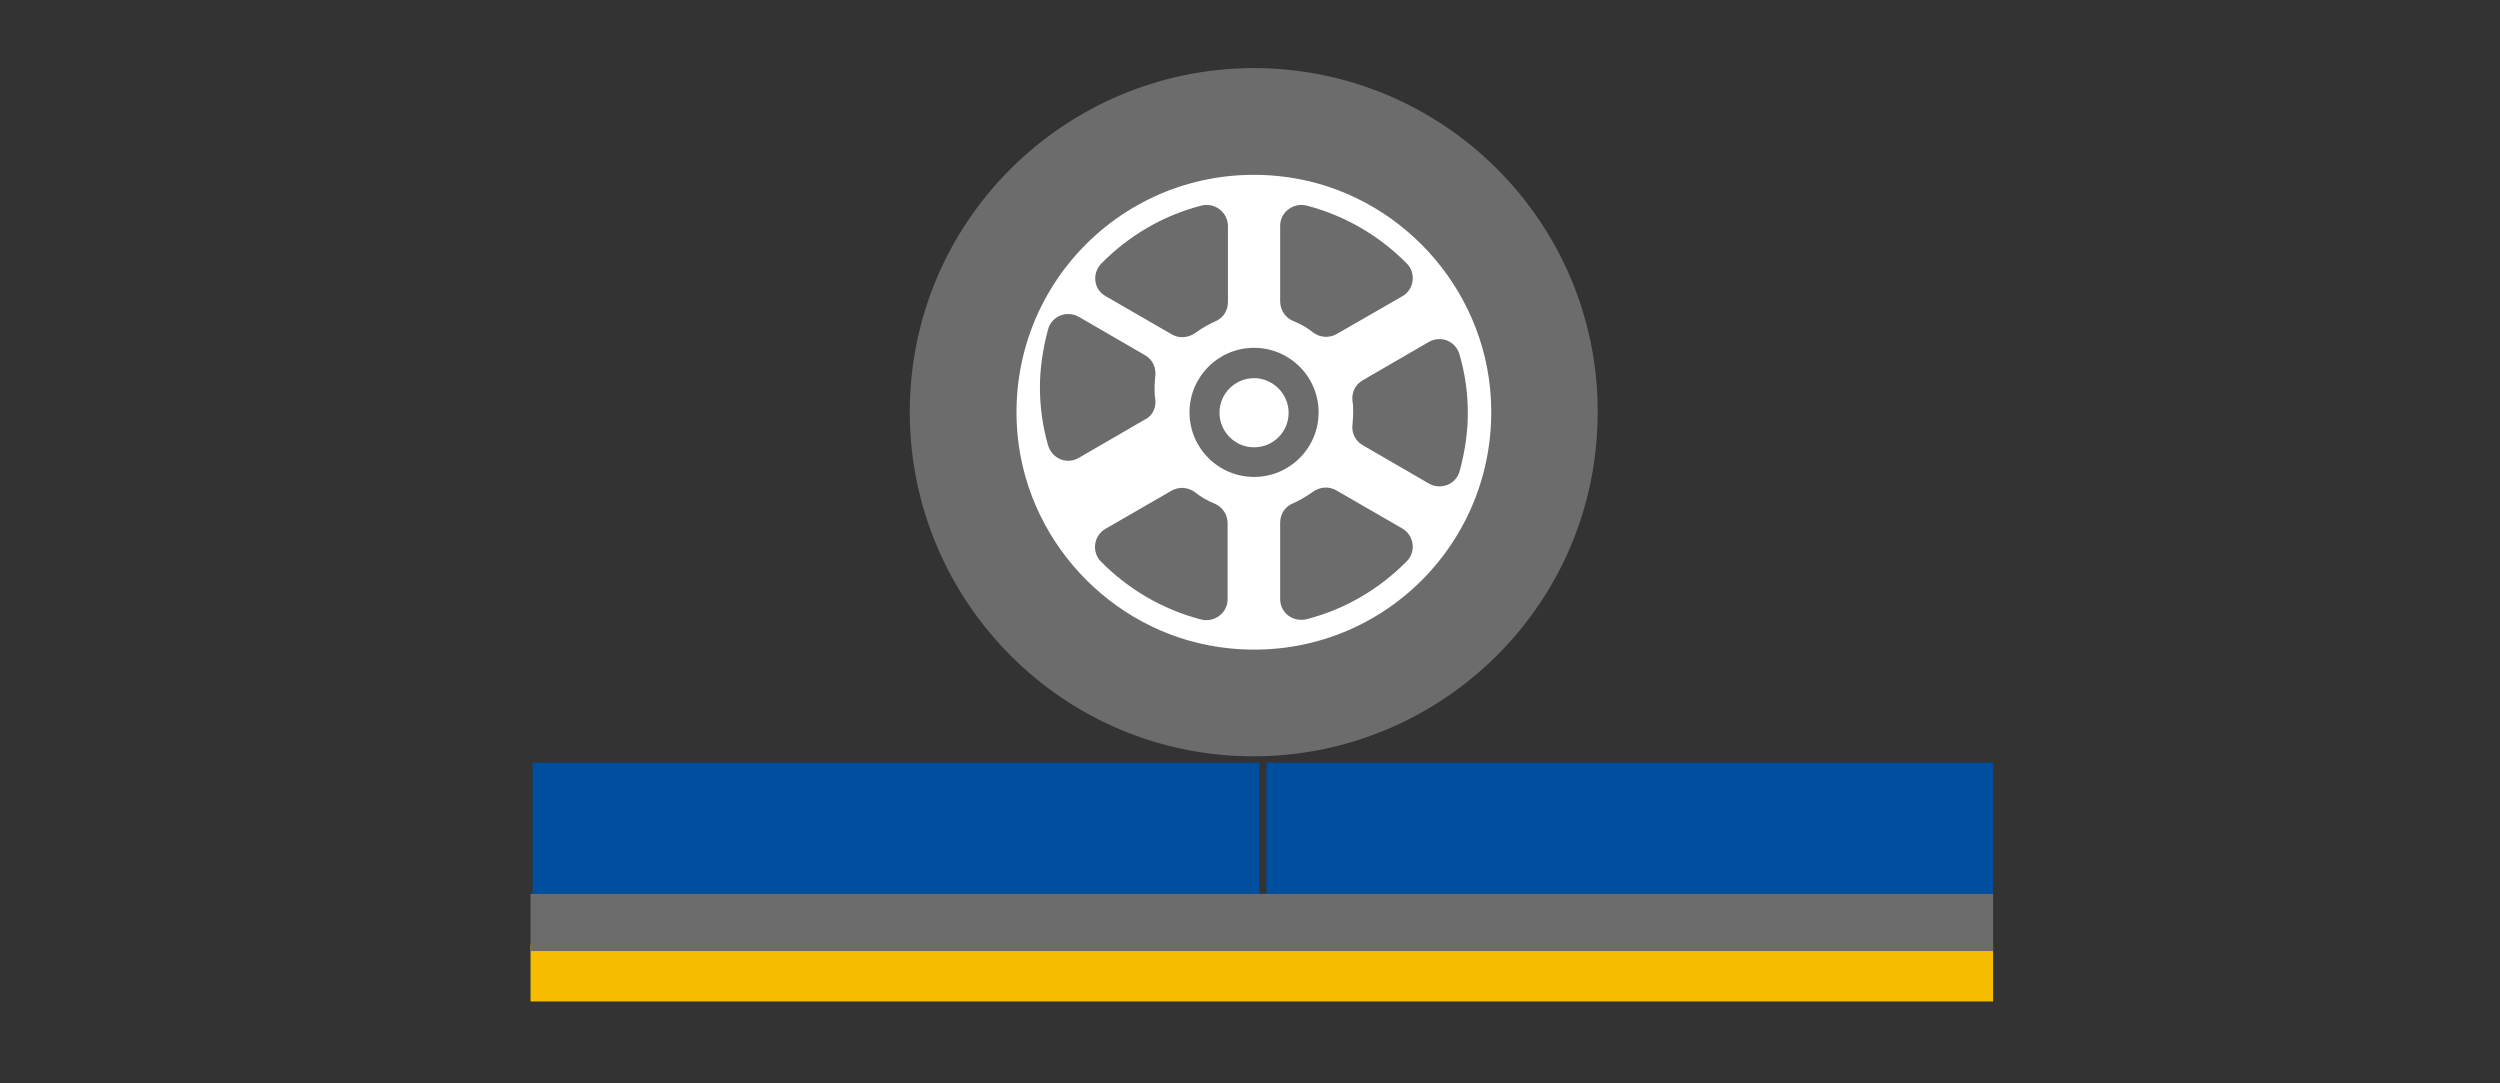 <?xml version="1.0" encoding="utf-8"?>
<!-- Generator: Adobe Illustrator 23.1.0, SVG Export Plug-In . SVG Version: 6.00 Build 0)  -->
<svg version="1.1" id="Layer_1" xmlns="http://www.w3.org/2000/svg" xmlns:xlink="http://www.w3.org/1999/xlink" x="0px" y="0px"
	 viewBox="0 0 708.7 307" style="enable-background:new 0 0 708.7 307;" xml:space="preserve">
<rect x="0" y="0" width="708.7" height="307" fill="#333333" stroke="none"/>
<style type="text/css">
	.st0{fill:#004F9E;}
	.st1{fill:#F5BC00;}
	.st2{fill:#6C6C6C;}
	.st3{fill:#FFFFFF;}
</style>
<rect x="151" y="216.2" class="st0" width="206" height="37.2"/>
<rect x="359" y="216.2" class="st0" width="206" height="37.2"/>
<rect x="150.4" y="267.7" class="st1" width="414.6" height="16.2"/>
<rect x="150.4" y="253.4" class="st2" width="414.6" height="16.2"/>
<path class="st2" d="M360,19.4C306.1,17,260.4,58.6,258,112.4c-2.4,53.8,39.2,99.5,92.9,101.9c53.8,2.4,99.5-39.2,101.9-92.9
	C455.4,67.6,413.8,22,360,19.4L360,19.4z"/>
<path class="st3" d="M348.6,183.8c-31.5-3.1-56.9-28.6-60.1-60.1c-4.2-42.6,31.2-78,73.8-73.8c31.5,3.1,56.9,28.6,60.1,60.1
	C426.6,152.6,391.2,188.1,348.6,183.8L348.6,183.8z"/>
<path class="st2" d="M344.4,142.8c-2-0.8-4-1.9-5.7-3.3c-1.9-1.4-4.5-1.6-6.6-0.4l-18.7,10.8c-3.4,1.9-4,6.6-1.3,9.3
	c7.7,7.8,17.3,13.5,28.3,16.4c3.8,1,7.6-1.8,7.6-5.7v-21.6C348,145.9,346.6,143.8,344.4,142.8L344.4,142.8z"/>
<path class="st2" d="M366.6,91c2,0.8,4,1.9,5.7,3.3c1.9,1.4,4.5,1.6,6.6,0.4L397.5,84c3.4-1.9,4-6.6,1.3-9.3
	c-7.7-7.8-17.3-13.5-28.3-16.4c-3.8-1-7.6,1.8-7.6,5.7v21.6C363,88,364.4,90.1,366.6,91L366.6,91z"/>
<path class="st2" d="M327.5,113.2c-0.2-1.1-0.2-2.2-0.2-3.3s0.1-2.2,0.2-3.3c0.3-2.4-0.8-4.7-2.9-5.9l-18.8-10.9
	c-3.4-1.9-7.7-0.2-8.7,3.6c-1.4,5.2-2.3,10.7-2.3,16.4c0,5.7,0.8,11.2,2.3,16.4c1.1,3.8,5.3,5.6,8.7,3.6l18.8-10.9
	C326.7,117.9,327.8,115.6,327.5,113.2L327.5,113.2z"/>
<path class="st2" d="M340.5,58.3c-10.9,2.8-20.6,8.6-28.3,16.4c-2.7,2.8-2.2,7.4,1.3,9.3l18.7,10.8c2.1,1.2,4.6,1,6.6-0.4
	c1.8-1.3,3.7-2.4,5.7-3.3c2.2-0.9,3.6-3,3.6-5.5V64C348,60.1,344.3,57.3,340.5,58.3L340.5,58.3z"/>
<path class="st2" d="M397.5,149.8l-18.7-10.8c-2.1-1.2-4.6-1-6.6,0.4c-1.8,1.3-3.7,2.4-5.7,3.3c-2.2,0.9-3.6,3-3.6,5.5v21.6
	c0,4,3.7,6.7,7.6,5.7c10.9-2.8,20.6-8.6,28.3-16.4C401.5,156.4,400.9,151.8,397.5,149.8L397.5,149.8z"/>
<path class="st2" d="M405.1,96.9l-18.8,10.9c-2.1,1.2-3.2,3.5-2.9,5.9c0.2,1.1,0.2,2.2,0.2,3.3c0,1.1-0.1,2.2-0.2,3.3
	c-0.3,2.4,0.8,4.7,2.9,5.9l18.8,10.9c3.4,1.9,7.7,0.2,8.7-3.6c1.4-5.2,2.3-10.7,2.3-16.4c0-5.7-0.8-11.2-2.3-16.4
	C412.8,96.7,408.5,95,405.1,96.9L405.1,96.9z"/>
<path class="st2" d="M355.5,98.6c-10.1,0-18.3,8.2-18.3,18.3s8.2,18.3,18.3,18.3c10.1,0,18.3-8.2,18.3-18.3S365.6,98.6,355.5,98.6z
	 M355.5,126.8c-5.5,0-9.8-4.5-9.8-9.8c0-5.5,4.5-9.8,9.8-9.8c5.4,0,9.8,4.5,9.8,9.8C365.3,122.4,361,126.8,355.5,126.8z"/>
</svg>
